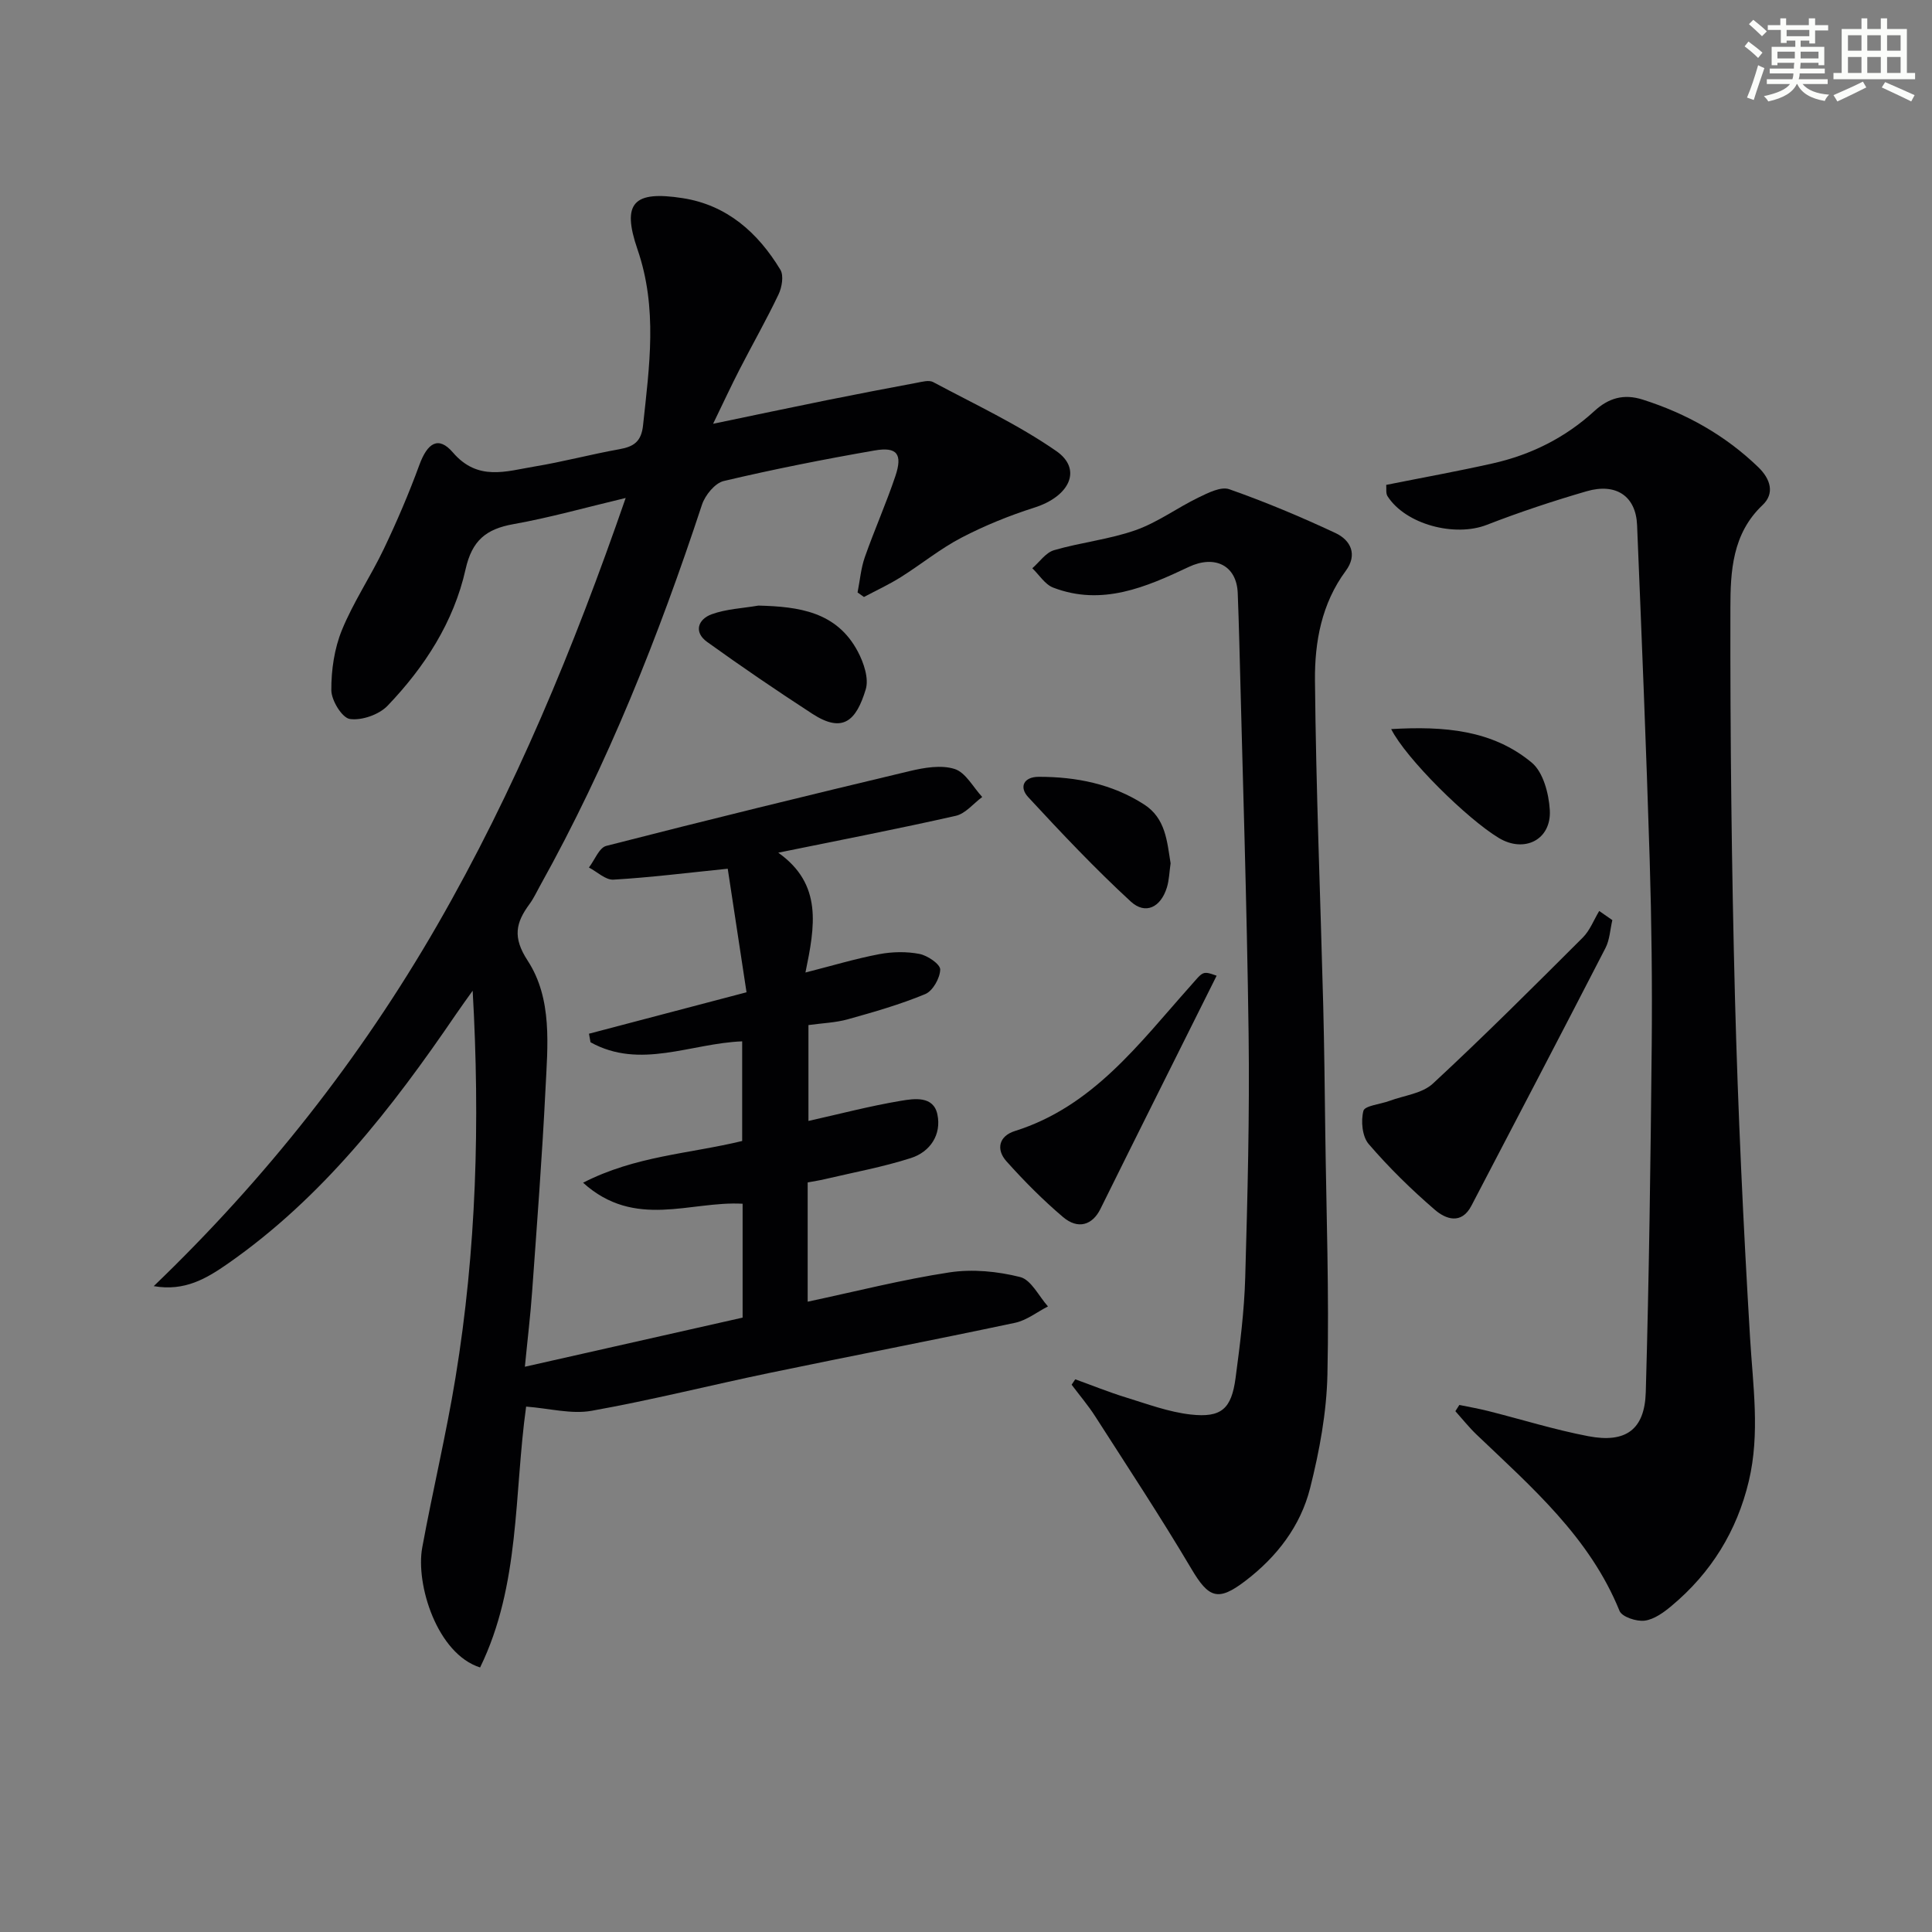 <svg enable-background="new 0 0 400 400" viewBox="0 0 400 400" xmlns="http://www.w3.org/2000/svg"><rect x="0" y="0" width="400" height="400" fill="#808080" stroke="none"/><g fill="#010103"><path d="m99.4 345.23c-8.92-2.83-13.38-17.21-11.98-24.83 2.16-11.76 4.96-23.41 6.89-35.2 4.32-26.33 5.1-52.88 3.55-80.08-1.15 1.61-2.32 3.21-3.43 4.84-13.28 19.48-27.64 37.98-47.25 51.66-4.39 3.06-8.94 5.79-15.35 4.66 23.13-22.21 42.75-47.05 58.72-74.78 15.99-27.77 28.18-57.16 38.99-88.4-8.32 1.98-15.72 4.08-23.25 5.42-5.65 1.01-8.56 3.36-9.9 9.35-2.44 10.91-8.47 20.23-16.15 28.25-1.77 1.84-5.33 3.09-7.8 2.74-1.61-.23-3.83-3.84-3.84-5.95-.03-4.16.62-8.61 2.18-12.44 2.37-5.81 5.96-11.12 8.68-16.81 2.71-5.68 5.2-11.49 7.36-17.39 1.68-4.59 3.95-6.07 6.94-2.6 5.17 6.02 11.03 3.89 16.89 2.92 5.89-.97 11.69-2.53 17.57-3.58 3-.54 4.56-1.56 4.92-4.98 1.3-12.2 3.05-24.18-1.15-36.39-3.34-9.7-.78-12.19 9.33-10.62 9.18 1.42 15.6 7.14 20.25 14.83.73 1.21.32 3.63-.38 5.1-2.5 5.25-5.39 10.32-8.05 15.5-1.74 3.38-3.34 6.83-5.5 11.29 8.5-1.77 16-3.36 23.52-4.88 6.19-1.25 12.39-2.44 18.6-3.6 1.13-.21 2.56-.62 3.43-.16 8.6 4.6 17.54 8.76 25.51 14.29 5.43 3.77 2.77 9.38-4.53 11.7-5.18 1.65-10.29 3.72-15.11 6.23-4.4 2.29-8.32 5.51-12.54 8.16-2.45 1.54-5.09 2.76-7.65 4.12-.44-.31-.88-.63-1.32-.94.49-2.45.69-5 1.51-7.33 1.98-5.63 4.42-11.11 6.32-16.76 1.53-4.57.35-6.12-4.33-5.3-10.46 1.82-20.89 3.88-31.21 6.32-1.82.43-3.86 2.94-4.51 4.92-8.96 27.2-19.51 53.72-33.47 78.79-.73 1.31-1.36 2.69-2.24 3.89-2.83 3.85-3.53 6.86-.38 11.69 5.18 7.94 4.14 17.63 3.69 26.75-.69 13.94-1.76 27.87-2.76 41.8-.35 4.94-.95 9.86-1.5 15.54 15.34-3.46 30.24-6.83 45.08-10.17 0-8.11 0-15.71 0-23.58-10.82-.61-22.28 5.36-33.03-4.35 10.85-5.57 22.02-5.99 32.94-8.64 0-6.77 0-13.64 0-20.63-10.65.41-21.12 5.89-31.4.19-.11-.59-.21-1.18-.32-1.77 10.6-2.79 21.19-5.57 32.62-8.58-1.33-8.72-2.64-17.32-3.89-25.58-8.57.87-16.1 1.82-23.66 2.26-1.64.1-3.38-1.63-5.08-2.51 1.19-1.54 2.11-4.1 3.6-4.48 20.88-5.36 41.82-10.48 62.79-15.48 3.02-.72 6.54-1.33 9.33-.44 2.29.73 3.83 3.78 5.71 5.8-1.82 1.34-3.47 3.45-5.49 3.9-11.9 2.69-23.88 5.01-36.74 7.63 9.22 6.54 7.6 15.22 5.63 24.81 5.57-1.42 10.37-2.87 15.27-3.8 2.7-.51 5.65-.57 8.33-.05 1.68.32 4.32 2.13 4.3 3.23-.04 1.77-1.53 4.43-3.09 5.08-5.17 2.15-10.62 3.71-16.03 5.22-2.53.71-5.23.79-8.16 1.2v19.85c6.35-1.42 12.69-3.09 19.14-4.17 2.75-.46 6.75-1.08 7.56 2.83.87 4.17-1.49 7.74-5.48 9.02-5.82 1.87-11.89 2.97-17.86 4.38-1.11.26-2.24.43-3.52.67v24.69c9.93-2.11 19.58-4.58 29.38-6.07 4.75-.72 9.94-.21 14.62.97 2.28.58 3.86 3.97 5.75 6.08-2.26 1.16-4.41 2.88-6.81 3.39-16.87 3.58-33.81 6.84-50.69 10.35-12.34 2.56-24.58 5.66-36.98 7.87-4.19.75-8.73-.5-13.56-.87-2.53 18.16-1.2 36.92-9.53 54.01z"/><path d="m302.14 290.88c2 .41 4.01.76 5.99 1.26 6.91 1.74 13.74 3.88 20.72 5.21 7.74 1.48 11.67-1.35 11.89-9.13.68-23.92 1-47.84 1.23-71.77.12-12.82-.03-25.65-.42-38.47-.71-23.09-1.66-46.18-2.61-69.27-.24-5.96-4.32-8.78-10.45-7-6.98 2.03-13.91 4.33-20.68 6.96-6.61 2.57-16.79-.08-20.54-5.94-.38-.6-.2-1.56-.27-2.34 7.49-1.5 14.81-2.82 22.06-4.45 7.91-1.78 15.01-5.31 21.03-10.83 2.91-2.67 6.04-3.65 10.04-2.37 9.03 2.88 17.04 7.37 23.88 13.96 2.57 2.47 3.47 5.46.9 7.88-6.28 5.94-6.64 13.76-6.65 21.23-.05 26.96.25 53.93.95 80.88.62 23.43 1.72 46.86 3.12 70.26.59 9.93 2.09 19.79-.25 29.67-2.47 10.39-7.82 19.02-15.99 25.85-1.62 1.36-3.61 2.81-5.58 3.07-1.68.22-4.69-.78-5.2-2.01-6.17-15.23-18.18-25.61-29.6-36.51-1.57-1.5-2.93-3.22-4.39-4.85.28-.44.55-.87.82-1.29z"/><path d="m222.62 285.57c3.5 1.26 6.95 2.67 10.51 3.76 4.42 1.36 8.85 3.02 13.39 3.53 6.36.71 8.44-1.17 9.29-7.55.92-6.91 1.8-13.86 2-20.82.48-16.8.92-33.62.7-50.42-.36-27.11-1.25-54.22-1.93-81.33-.08-3.31-.2-6.61-.32-9.92-.21-5.81-4.8-7.96-10.12-5.45-8.86 4.19-17.99 8.16-28.08 4.29-1.71-.65-2.9-2.64-4.33-4.01 1.49-1.29 2.78-3.24 4.5-3.74 5.56-1.62 11.44-2.23 16.87-4.14 4.57-1.61 8.62-4.63 13.04-6.77 1.98-.96 4.65-2.32 6.37-1.71 7.47 2.63 14.81 5.71 21.99 9.07 3.17 1.49 4.61 4.48 2.12 7.84-5.01 6.77-6.44 14.73-6.37 22.66.21 22.45 1.13 44.89 1.71 67.33.22 8.65.31 17.31.42 25.97.22 16.81.82 33.62.45 50.41-.17 7.87-1.65 15.85-3.58 23.51-1.99 7.89-6.89 14.27-13.48 19.28-5.58 4.24-7.51 3.53-11.1-2.54-6.33-10.69-13.19-21.08-19.9-31.55-1.47-2.3-3.26-4.39-4.9-6.58.25-.37.5-.75.75-1.12z"/><path d="m333.82 190.5c-.46 1.93-.54 4.06-1.42 5.77-9.18 17.83-18.49 35.6-27.77 53.38-2.07 3.96-5.32 2.75-7.54.84-4.88-4.2-9.52-8.75-13.72-13.63-1.34-1.56-1.64-4.77-1.09-6.87.28-1.08 3.5-1.36 5.38-2.06 3.05-1.13 6.79-1.53 9-3.58 10.59-9.81 20.81-20.03 31.03-30.23 1.49-1.48 2.29-3.66 3.41-5.51.9.63 1.81 1.26 2.72 1.89z"/><path d="m251.89 202.01c-8.13 16.3-16.14 32.28-24.07 48.31-1.63 3.29-4.6 4.31-7.73 1.66-4.17-3.54-8.06-7.46-11.71-11.54-2.22-2.48-1.55-5.24 1.73-6.27 16.18-5.08 25.73-18.13 36.28-29.95 2.73-3.07 2.49-3.29 5.5-2.21z"/><path d="m157.02 125.38c8.37.21 16.22 1.26 20.59 9.53 1.22 2.31 2.32 5.56 1.63 7.82-1.97 6.5-4.73 9.16-11.06 5.05-7.37-4.79-14.64-9.74-21.77-14.87-2.84-2.04-1.89-4.7.92-5.73 3.05-1.11 6.45-1.24 9.69-1.8z"/><path d="m242.36 178.74c-.26 1.75-.29 3.45-.77 5.01-1.27 4.11-4.44 5.7-7.49 2.89-7.42-6.83-14.36-14.19-21.22-21.6-1.92-2.08-.96-4.21 2.2-4.21 7.75 0 15.16 1.46 21.79 5.72 4.49 2.89 4.75 7.67 5.49 12.19z"/><path d="m288.03 150.95c10.97-.64 20.95.17 29.1 6.94 2.38 1.98 3.54 6.42 3.74 9.82.36 6.16-5.28 8.97-10.56 5.78-6.56-3.95-19.2-16.42-22.28-22.54z"/></g><path d="m361.2 9.6.8-1c.9.7 1.9 1.4 2.9 2.3l-.9 1.1c-1-1-2-1.8-2.8-2.4zm.5 10.6c.9-2.1 1.6-4.3 2.3-6.7.4.2.8.4 1.3.6-.7 2.1-1.5 4.3-2.2 6.6zm.4-15.2.9-.9c1 .8 2 1.6 2.8 2.4l-1 1c-.9-.9-1.8-1.7-2.7-2.5zm12.5-1.2h1.2v1.4h2.7v1.1h-2.7v2.7h-1.2v-.6h-1.8v1.3h4.9v3.8h-1.2v-.5h-3.7c0 .4-.1.9-.1 1.2h5.1v1h-5.2c0 .5-.1.9-.2 1.2h6v1h-5.2c1.1 1.3 2.9 2 5.5 2.2-.4.4-.7.8-.9 1.3-2.9-.5-4.8-1.6-5.7-3.5h-.1c-.8 1.7-2.7 2.9-5.9 3.6-.2-.4-.6-.8-.9-1.1 2.8-.6 4.6-1.4 5.4-2.5h-4.8v-1h5.3c.1-.3.2-.7.2-1.2h-4.9v-1h5c0-.4 0-.8.1-1.2h-3.5v.5h-1.2v-3.8h4.9v-1.3h-1.8v.5h-1.2v-2.7h-2.7v-1h2.6v-1.4h1.2v1.4h4.7v-1.4zm-6.6 8.3h3.6c0-.4 0-.9 0-1.4h-3.6zm1.9-4.6h4.7v-1.3h-4.7zm6.6 3.2h-3.7v1.4h3.7z" fill="#fbfcfa"/><path d="m385.3 3.8h1.3v2.2h2.8v-2.2h1.3v2.2h4.1v9.1h1.7v1.3h-16.9v-1.3h1.7v-9.1h4.1v-2.2zm.4 13.1.7 1.2c-1.8.9-3.8 1.9-6 2.9-.2-.4-.5-.8-.8-1.3 2.3-1 4.3-1.9 6.1-2.8zm-3.1-6.4h2.8v-3.2h-2.8zm0 4.6h2.8v-3.3h-2.8zm4-4.6h2.8v-3.2h-2.8zm0 4.6h2.8v-3.3h-2.8zm3.7 1.9c2.1.9 4.1 1.8 6.1 2.7l-.7 1.3c-2.2-1.1-4.2-2-6.1-2.9zm3.2-9.7h-2.8v3.2h2.8zm-2.8 7.8h2.8v-3.3h-2.8z" fill="#fbfcfa"/></svg>